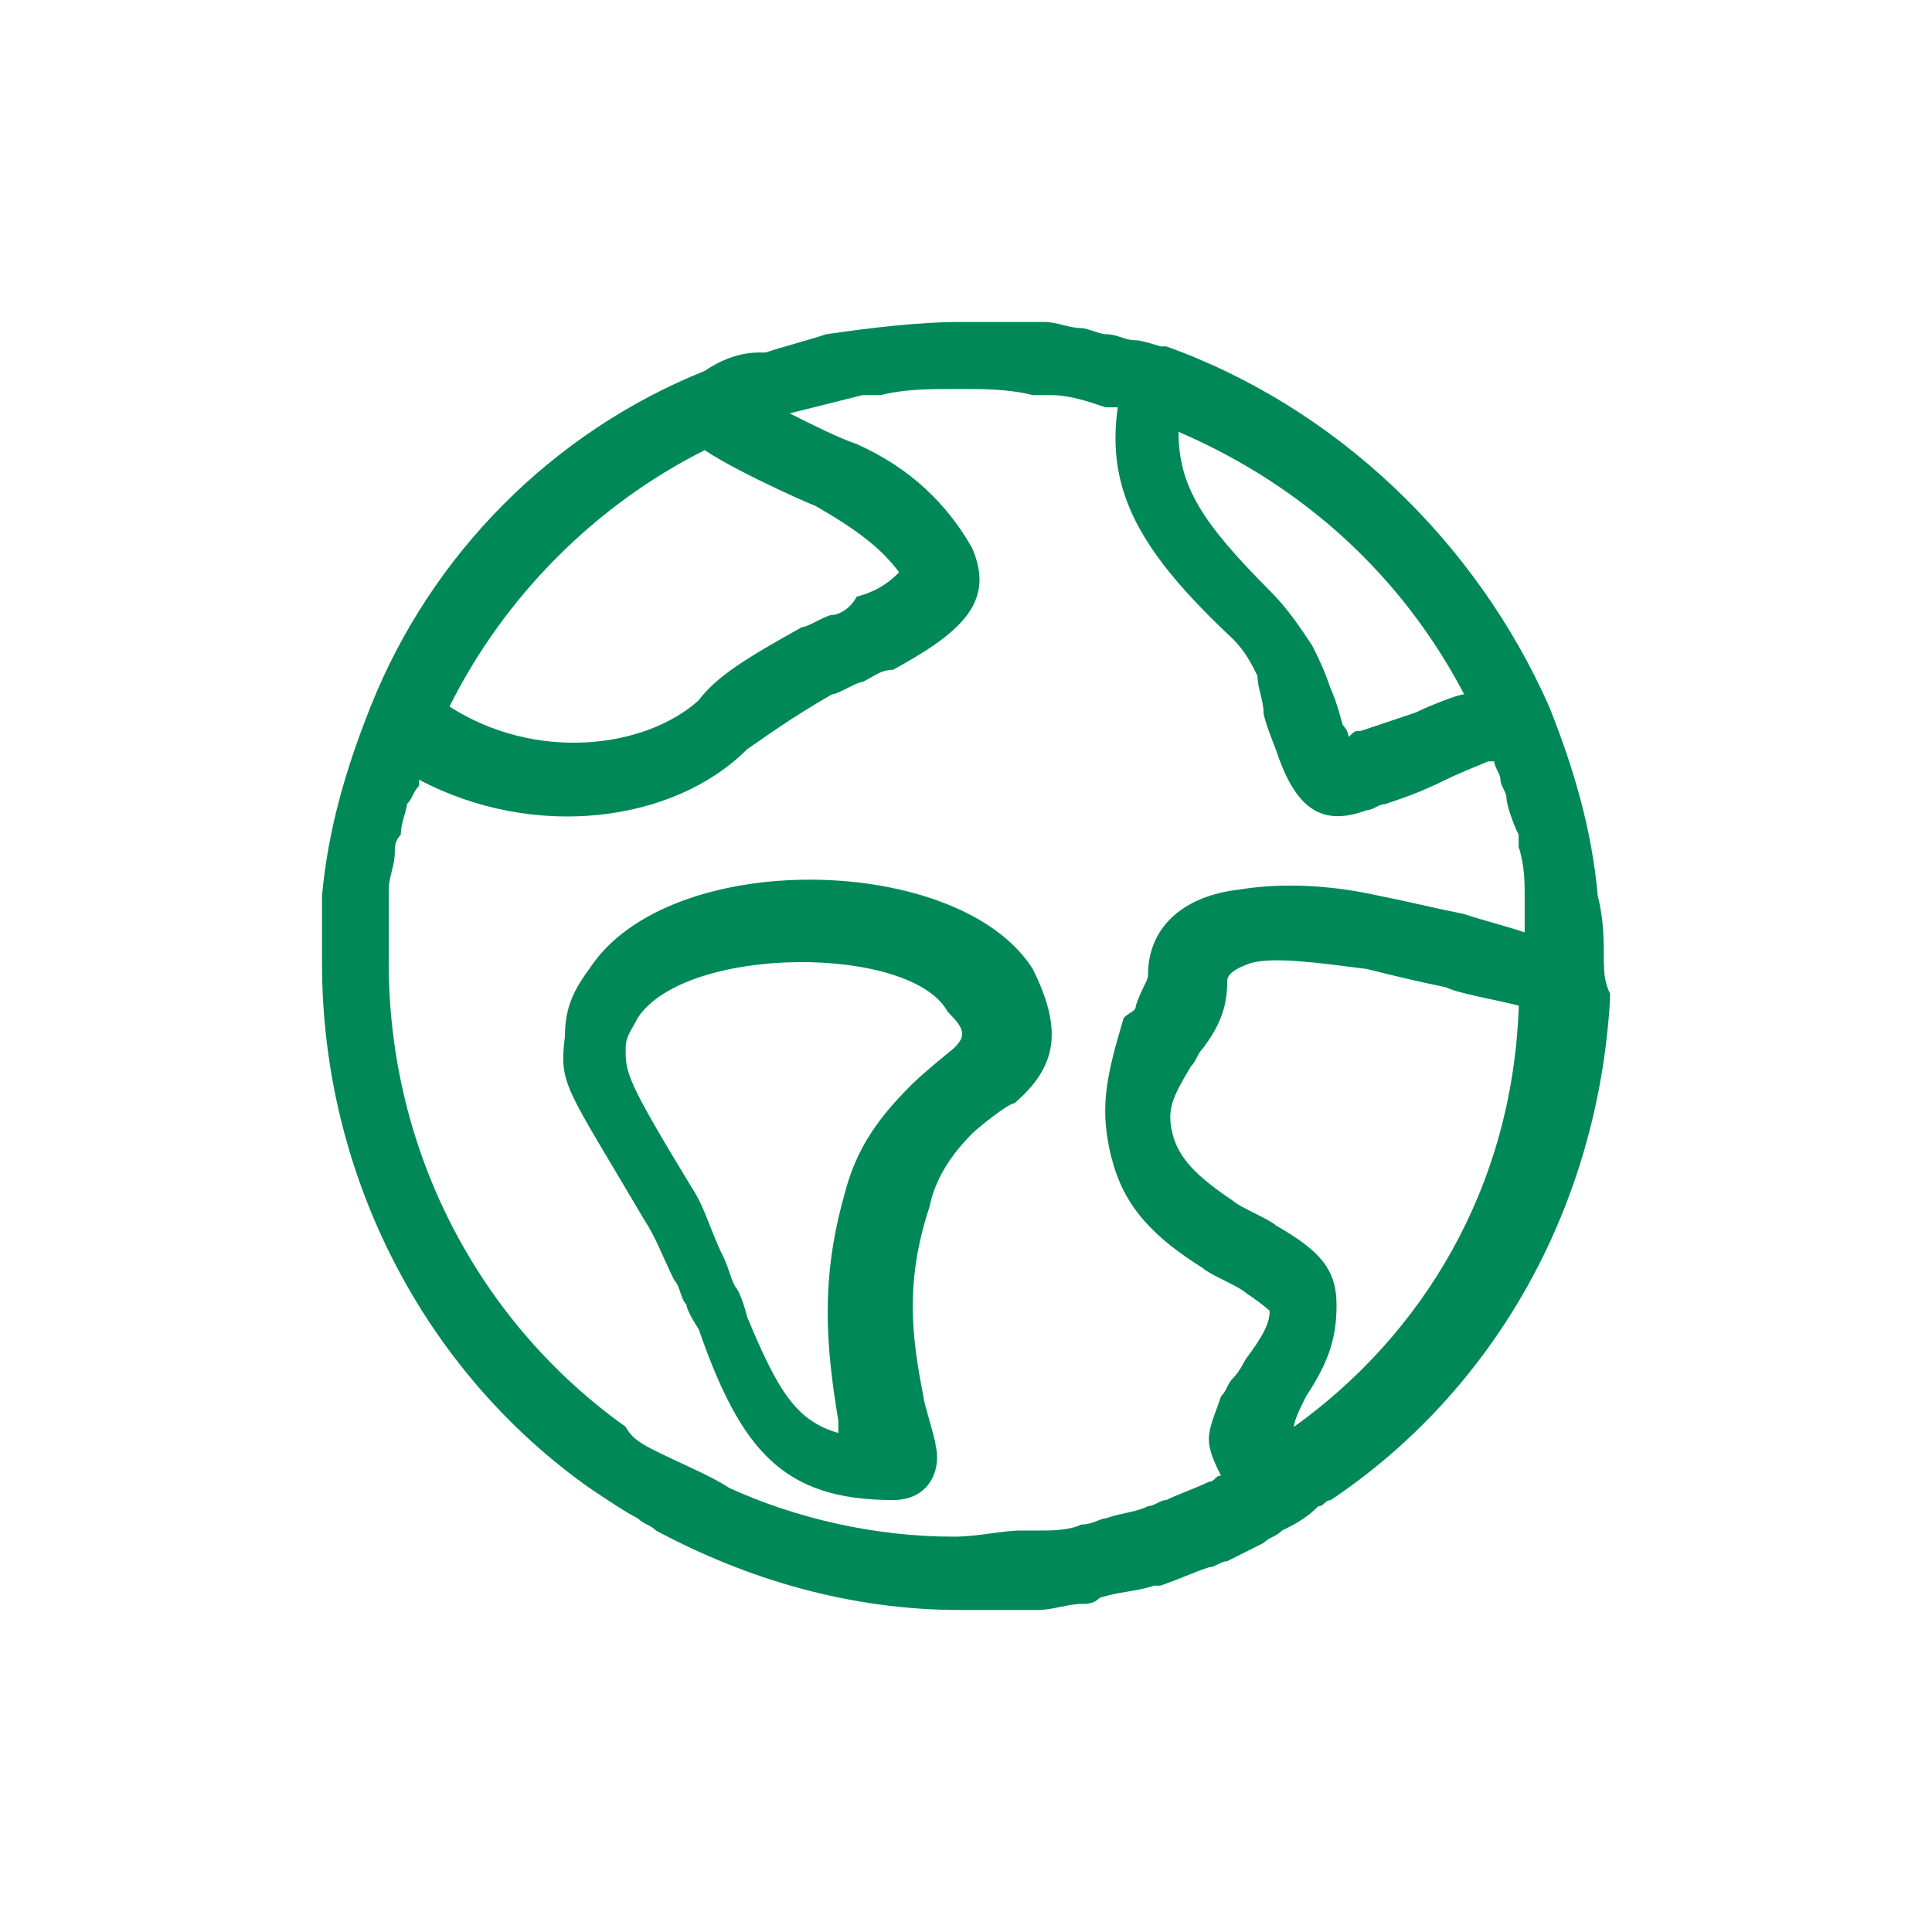 <svg width="24" height="24" viewBox="0 0 24 24" fill="none" xmlns="http://www.w3.org/2000/svg">
<path fill-rule="evenodd" clip-rule="evenodd" d="M7.32 12.037C7.093 12.34 7.018 12.568 7.018 12.872C6.943 13.478 7.018 13.478 7.999 15.146C8.15 15.374 8.225 15.601 8.377 15.905C8.452 15.98 8.452 16.132 8.528 16.208C8.528 16.283 8.679 16.511 8.679 16.511C9.207 18.028 9.736 18.634 11.094 18.634C11.547 18.634 11.698 18.255 11.622 17.951C11.622 17.876 11.471 17.421 11.471 17.345C11.32 16.587 11.245 15.904 11.546 14.994C11.622 14.615 11.848 14.312 12.074 14.084C12.15 14.008 12.527 13.705 12.602 13.705C13.131 13.25 13.207 12.795 12.829 12.037C11.923 10.596 8.301 10.52 7.32 12.037V12.037ZM11.848 13.023C11.848 13.023 11.47 13.327 11.32 13.478C10.942 13.858 10.641 14.236 10.489 14.843C10.188 15.905 10.263 16.739 10.414 17.649C10.414 17.649 10.414 17.724 10.414 17.801C9.886 17.649 9.66 17.27 9.282 16.36C9.282 16.36 9.207 16.057 9.131 15.981C9.056 15.829 9.056 15.753 8.98 15.601C8.829 15.298 8.754 14.995 8.602 14.767C7.772 13.402 7.772 13.327 7.772 13.023C7.772 12.871 7.847 12.795 7.923 12.643C8.527 11.734 11.319 11.734 11.772 12.568C11.999 12.795 11.999 12.871 11.848 13.023L11.848 13.023ZM19.923 11.962C19.923 11.659 19.923 11.431 19.848 11.127C19.773 10.293 19.546 9.535 19.244 8.777C18.338 6.729 16.602 5.061 14.489 4.303H14.414C14.414 4.303 14.187 4.227 14.112 4.227C13.961 4.227 13.886 4.151 13.735 4.151C13.659 4.151 13.508 4.076 13.433 4.076C13.282 4.076 13.131 4 12.98 4C12.905 4 12.829 4 12.678 4C12.452 4 12.226 4 11.924 4C11.396 4 10.792 4.076 10.264 4.152C10.037 4.227 9.736 4.304 9.509 4.379H9.434C9.207 4.379 8.981 4.455 8.755 4.607C6.868 5.365 5.358 6.882 4.604 8.777C4.302 9.535 4.076 10.294 4 11.128C4 11.28 4 11.507 4 11.659C4 11.734 4 11.886 4 11.962C4 14.616 5.283 17.042 7.321 18.483C7.547 18.635 7.774 18.786 7.925 18.863C8 18.938 8.076 18.938 8.151 19.014C9.283 19.621 10.566 20 11.925 20C12.151 20 12.453 20 12.68 20C12.755 20 12.831 20 12.906 20C13.057 20 13.284 19.924 13.434 19.924C13.509 19.924 13.585 19.924 13.661 19.849C13.887 19.773 14.113 19.773 14.34 19.697H14.415C14.641 19.621 14.793 19.545 15.019 19.469C15.094 19.469 15.17 19.394 15.245 19.394C15.396 19.318 15.547 19.242 15.698 19.166C15.773 19.091 15.849 19.091 15.925 19.014C16.076 18.939 16.226 18.863 16.377 18.711C16.453 18.711 16.453 18.636 16.529 18.636C18.566 17.271 19.849 14.996 20 12.418C20 12.418 20 12.418 20 12.342C19.925 12.19 19.925 12.039 19.925 11.963L19.923 11.962ZM13.81 14.388C13.961 14.995 14.338 15.374 14.942 15.753C15.017 15.829 15.395 15.981 15.47 16.056C15.697 16.208 15.772 16.284 15.772 16.284C15.772 16.436 15.697 16.587 15.47 16.891C15.47 16.891 15.395 17.043 15.319 17.118C15.243 17.194 15.244 17.27 15.168 17.346C15.092 17.573 15.017 17.725 15.017 17.876C15.017 18.028 15.092 18.18 15.168 18.331C15.092 18.331 15.092 18.407 15.017 18.407C14.866 18.483 14.639 18.559 14.489 18.634C14.413 18.634 14.337 18.71 14.262 18.71C14.111 18.786 13.96 18.786 13.734 18.862C13.659 18.862 13.583 18.938 13.432 18.938C13.281 19.013 13.055 19.013 12.904 19.013C12.829 19.013 12.753 19.013 12.678 19.013C12.451 19.013 12.15 19.089 11.848 19.089C10.867 19.089 9.885 18.861 9.055 18.482C8.829 18.33 8.451 18.179 8.15 18.027C7.998 17.951 7.848 17.875 7.772 17.724C5.961 16.435 4.829 14.312 4.829 11.961C4.829 11.734 4.829 11.506 4.829 11.279C4.829 11.203 4.829 11.127 4.829 11.051C4.829 10.899 4.904 10.748 4.904 10.596C4.904 10.521 4.904 10.444 4.979 10.369C4.979 10.217 5.055 10.066 5.055 9.989C5.13 9.914 5.13 9.837 5.206 9.762V9.686C6.639 10.444 8.375 10.217 9.281 9.307C9.507 9.155 9.809 8.927 10.338 8.624C10.413 8.624 10.639 8.472 10.715 8.472C10.867 8.397 10.942 8.321 11.093 8.321C11.923 7.866 12.376 7.486 12.074 6.804C11.772 6.273 11.319 5.818 10.64 5.515C10.414 5.439 10.112 5.287 9.81 5.135C10.111 5.06 10.414 4.983 10.715 4.908C10.791 4.908 10.867 4.908 10.942 4.908C11.243 4.832 11.546 4.832 11.923 4.832C12.224 4.832 12.527 4.832 12.828 4.908C12.904 4.908 12.979 4.908 13.055 4.908C13.281 4.908 13.508 4.983 13.734 5.06C13.809 5.06 13.809 5.06 13.885 5.06C13.734 6.121 14.187 6.879 15.319 7.941C15.47 8.093 15.545 8.244 15.621 8.396C15.621 8.548 15.696 8.699 15.696 8.851C15.696 8.927 15.847 9.306 15.847 9.306C16.073 9.989 16.375 10.292 16.979 10.064C17.054 10.064 17.13 9.989 17.206 9.989C17.432 9.913 17.658 9.837 17.96 9.686C18.111 9.61 18.488 9.458 18.488 9.458H18.563C18.563 9.534 18.639 9.61 18.639 9.686C18.639 9.761 18.714 9.837 18.714 9.913C18.714 9.989 18.789 10.216 18.865 10.368C18.865 10.444 18.865 10.444 18.865 10.52C18.94 10.747 18.94 10.975 18.94 11.127C18.94 11.202 18.94 11.279 18.94 11.279C18.94 11.354 18.94 11.506 18.94 11.582C18.714 11.506 18.412 11.43 18.186 11.354C17.808 11.279 17.507 11.202 17.129 11.127C16.45 10.975 15.846 10.975 15.393 11.051C14.714 11.127 14.261 11.506 14.261 12.113C14.261 12.188 14.186 12.265 14.11 12.492C14.11 12.568 14.035 12.568 13.959 12.644C13.732 13.402 13.657 13.781 13.808 14.388H13.81ZM18.188 8.625C18.188 8.701 18.188 8.701 18.188 8.625C18.112 8.625 17.735 8.777 17.584 8.852C17.357 8.928 17.131 9.004 16.904 9.08C16.829 9.08 16.829 9.08 16.753 9.156C16.753 9.156 16.753 9.08 16.678 9.004C16.678 9.004 16.603 8.701 16.527 8.549C16.452 8.321 16.376 8.169 16.3 8.018C16.149 7.791 15.999 7.563 15.772 7.336C14.942 6.501 14.64 6.046 14.64 5.364C16.225 6.046 17.433 7.184 18.188 8.624V8.625ZM8.754 5.592C9.206 5.895 10.263 6.35 10.112 6.274C10.64 6.577 10.942 6.805 11.169 7.109C11.094 7.184 10.942 7.336 10.641 7.412C10.565 7.564 10.414 7.639 10.339 7.639C10.264 7.639 10.037 7.791 9.961 7.791C9.282 8.17 8.905 8.398 8.678 8.701C7.999 9.308 6.641 9.459 5.584 8.777C6.263 7.412 7.395 6.274 8.754 5.592ZM16.074 17.724C15.999 17.724 16.074 17.724 16.074 17.724C16.074 17.649 16.149 17.497 16.225 17.345C16.527 16.89 16.603 16.587 16.603 16.208C16.603 15.753 16.376 15.525 15.848 15.222C15.773 15.146 15.395 14.995 15.32 14.919C14.867 14.616 14.641 14.388 14.566 14.085C14.49 13.781 14.566 13.63 14.792 13.25C14.867 13.175 14.867 13.098 14.943 13.023C15.169 12.72 15.245 12.492 15.245 12.188C15.245 12.113 15.32 12.037 15.546 11.961C15.848 11.885 16.377 11.961 16.98 12.037C17.282 12.112 17.584 12.188 17.961 12.264C18.112 12.34 18.565 12.416 18.867 12.492C18.791 14.767 17.66 16.587 16.075 17.724L16.074 17.724Z" fill="#008859"/>
</svg>
